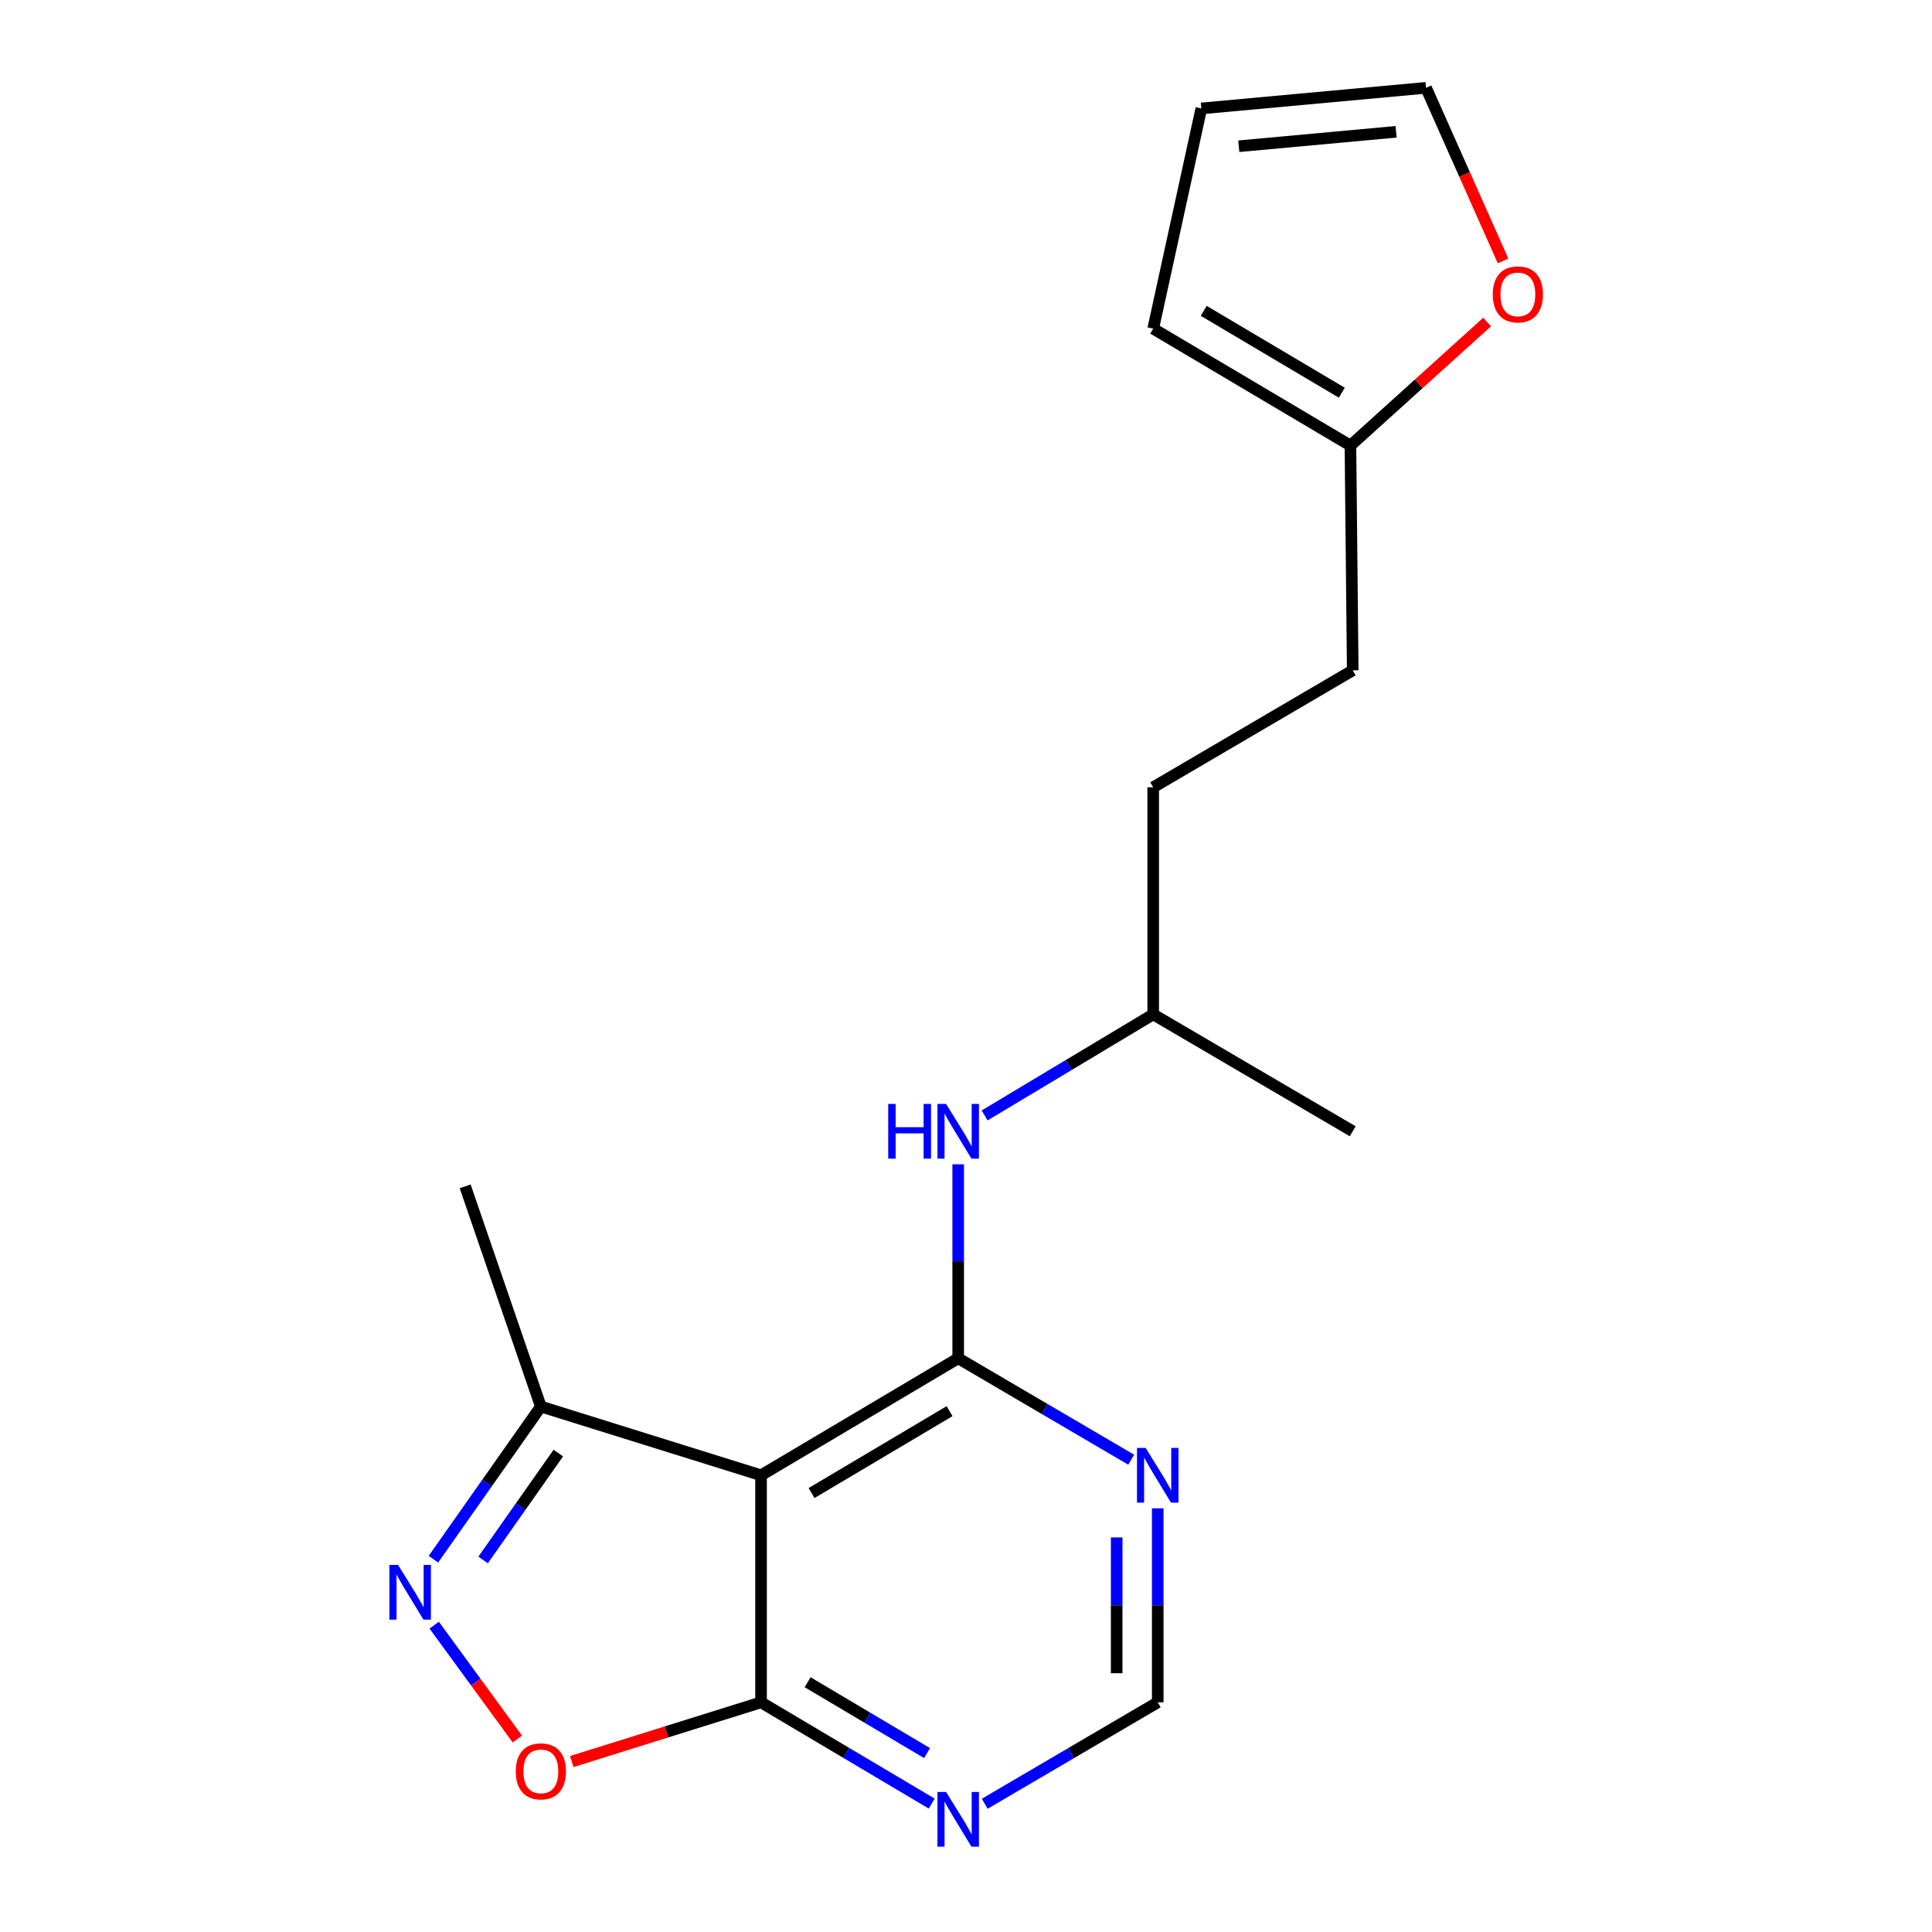 <?xml version='1.0' encoding='iso-8859-1'?>
<svg version='1.1' baseProfile='full'
              xmlns='http://www.w3.org/2000/svg'
                      xmlns:rdkit='http://www.rdkit.org/xml'
                      xmlns:xlink='http://www.w3.org/1999/xlink'
                  xml:space='preserve'
width='1000px' height='1000px' viewBox='0 0 1000 1000'>
<!-- END OF HEADER -->
<rect style='opacity:1.0;fill:#FFFFFF;stroke:none' width='1000' height='1000' x='0' y='0'> </rect>
<path class='bond-0' d='M 495.962,703.049 L 393.918,763.6' style='fill:none;fill-rule:evenodd;stroke:#000000;stroke-width:6px;stroke-linecap:butt;stroke-linejoin:miter;stroke-opacity:1' />
<path class='bond-0' d='M 491.501,730.41 L 420.071,772.796' style='fill:none;fill-rule:evenodd;stroke:#000000;stroke-width:6px;stroke-linecap:butt;stroke-linejoin:miter;stroke-opacity:1' />
<path class='bond-4' d='M 495.962,703.049 L 540.737,729.299' style='fill:none;fill-rule:evenodd;stroke:#000000;stroke-width:6px;stroke-linecap:butt;stroke-linejoin:miter;stroke-opacity:1' />
<path class='bond-4' d='M 540.737,729.299 L 585.513,755.549' style='fill:none;fill-rule:evenodd;stroke:#0000FF;stroke-width:6px;stroke-linecap:butt;stroke-linejoin:miter;stroke-opacity:1' />
<path class='bond-7' d='M 495.962,703.049 L 495.962,652.848' style='fill:none;fill-rule:evenodd;stroke:#000000;stroke-width:6px;stroke-linecap:butt;stroke-linejoin:miter;stroke-opacity:1' />
<path class='bond-7' d='M 495.962,652.848 L 495.962,602.646' style='fill:none;fill-rule:evenodd;stroke:#0000FF;stroke-width:6px;stroke-linecap:butt;stroke-linejoin:miter;stroke-opacity:1' />
<path class='bond-2' d='M 393.918,763.6 L 393.918,881.124' style='fill:none;fill-rule:evenodd;stroke:#000000;stroke-width:6px;stroke-linecap:butt;stroke-linejoin:miter;stroke-opacity:1' />
<path class='bond-5' d='M 393.918,763.6 L 279.948,728.023' style='fill:none;fill-rule:evenodd;stroke:#000000;stroke-width:6px;stroke-linecap:butt;stroke-linejoin:miter;stroke-opacity:1' />
<path class='bond-1' d='M 224.333,807.052 L 252.14,767.538' style='fill:none;fill-rule:evenodd;stroke:#0000FF;stroke-width:6px;stroke-linecap:butt;stroke-linejoin:miter;stroke-opacity:1' />
<path class='bond-1' d='M 252.14,767.538 L 279.948,728.023' style='fill:none;fill-rule:evenodd;stroke:#000000;stroke-width:6px;stroke-linecap:butt;stroke-linejoin:miter;stroke-opacity:1' />
<path class='bond-1' d='M 250.057,807.43 L 269.522,779.77' style='fill:none;fill-rule:evenodd;stroke:#0000FF;stroke-width:6px;stroke-linecap:butt;stroke-linejoin:miter;stroke-opacity:1' />
<path class='bond-1' d='M 269.522,779.77 L 288.987,752.109' style='fill:none;fill-rule:evenodd;stroke:#000000;stroke-width:6px;stroke-linecap:butt;stroke-linejoin:miter;stroke-opacity:1' />
<path class='bond-20' d='M 224.737,841.178 L 246.258,870.645' style='fill:none;fill-rule:evenodd;stroke:#0000FF;stroke-width:6px;stroke-linecap:butt;stroke-linejoin:miter;stroke-opacity:1' />
<path class='bond-20' d='M 246.258,870.645 L 267.78,900.112' style='fill:none;fill-rule:evenodd;stroke:#FF0000;stroke-width:6px;stroke-linecap:butt;stroke-linejoin:miter;stroke-opacity:1' />
<path class='bond-3' d='M 393.918,881.124 L 344.926,896.448' style='fill:none;fill-rule:evenodd;stroke:#000000;stroke-width:6px;stroke-linecap:butt;stroke-linejoin:miter;stroke-opacity:1' />
<path class='bond-3' d='M 344.926,896.448 L 295.933,911.772' style='fill:none;fill-rule:evenodd;stroke:#FF0000;stroke-width:6px;stroke-linecap:butt;stroke-linejoin:miter;stroke-opacity:1' />
<path class='bond-19' d='M 393.918,881.124 L 438.087,907.333' style='fill:none;fill-rule:evenodd;stroke:#000000;stroke-width:6px;stroke-linecap:butt;stroke-linejoin:miter;stroke-opacity:1' />
<path class='bond-19' d='M 438.087,907.333 L 482.255,933.542' style='fill:none;fill-rule:evenodd;stroke:#0000FF;stroke-width:6px;stroke-linecap:butt;stroke-linejoin:miter;stroke-opacity:1' />
<path class='bond-19' d='M 418.015,870.708 L 448.933,889.055' style='fill:none;fill-rule:evenodd;stroke:#000000;stroke-width:6px;stroke-linecap:butt;stroke-linejoin:miter;stroke-opacity:1' />
<path class='bond-19' d='M 448.933,889.055 L 479.851,907.401' style='fill:none;fill-rule:evenodd;stroke:#0000FF;stroke-width:6px;stroke-linecap:butt;stroke-linejoin:miter;stroke-opacity:1' />
<path class='bond-8' d='M 599.246,780.698 L 599.246,830.911' style='fill:none;fill-rule:evenodd;stroke:#0000FF;stroke-width:6px;stroke-linecap:butt;stroke-linejoin:miter;stroke-opacity:1' />
<path class='bond-8' d='M 599.246,830.911 L 599.246,881.124' style='fill:none;fill-rule:evenodd;stroke:#000000;stroke-width:6px;stroke-linecap:butt;stroke-linejoin:miter;stroke-opacity:1' />
<path class='bond-8' d='M 577.991,795.762 L 577.991,830.911' style='fill:none;fill-rule:evenodd;stroke:#0000FF;stroke-width:6px;stroke-linecap:butt;stroke-linejoin:miter;stroke-opacity:1' />
<path class='bond-8' d='M 577.991,830.911 L 577.991,866.06' style='fill:none;fill-rule:evenodd;stroke:#000000;stroke-width:6px;stroke-linecap:butt;stroke-linejoin:miter;stroke-opacity:1' />
<path class='bond-17' d='M 279.948,728.023 L 240.769,614.053' style='fill:none;fill-rule:evenodd;stroke:#000000;stroke-width:6px;stroke-linecap:butt;stroke-linejoin:miter;stroke-opacity:1' />
<path class='bond-6' d='M 509.695,933.624 L 554.47,907.374' style='fill:none;fill-rule:evenodd;stroke:#0000FF;stroke-width:6px;stroke-linecap:butt;stroke-linejoin:miter;stroke-opacity:1' />
<path class='bond-6' d='M 554.47,907.374 L 599.246,881.124' style='fill:none;fill-rule:evenodd;stroke:#000000;stroke-width:6px;stroke-linecap:butt;stroke-linejoin:miter;stroke-opacity:1' />
<path class='bond-15' d='M 509.644,577.345 L 553.27,551.189' style='fill:none;fill-rule:evenodd;stroke:#0000FF;stroke-width:6px;stroke-linecap:butt;stroke-linejoin:miter;stroke-opacity:1' />
<path class='bond-15' d='M 553.27,551.189 L 596.896,525.033' style='fill:none;fill-rule:evenodd;stroke:#000000;stroke-width:6px;stroke-linecap:butt;stroke-linejoin:miter;stroke-opacity:1' />
<path class='bond-9' d='M 698.987,230.614 L 700.168,346.97' style='fill:none;fill-rule:evenodd;stroke:#000000;stroke-width:6px;stroke-linecap:butt;stroke-linejoin:miter;stroke-opacity:1' />
<path class='bond-10' d='M 698.987,230.614 L 734.356,198.648' style='fill:none;fill-rule:evenodd;stroke:#000000;stroke-width:6px;stroke-linecap:butt;stroke-linejoin:miter;stroke-opacity:1' />
<path class='bond-10' d='M 734.356,198.648 L 769.725,166.681' style='fill:none;fill-rule:evenodd;stroke:#FF0000;stroke-width:6px;stroke-linecap:butt;stroke-linejoin:miter;stroke-opacity:1' />
<path class='bond-11' d='M 698.987,230.614 L 596.896,170.099' style='fill:none;fill-rule:evenodd;stroke:#000000;stroke-width:6px;stroke-linecap:butt;stroke-linejoin:miter;stroke-opacity:1' />
<path class='bond-11' d='M 694.511,203.254 L 623.047,160.893' style='fill:none;fill-rule:evenodd;stroke:#000000;stroke-width:6px;stroke-linecap:butt;stroke-linejoin:miter;stroke-opacity:1' />
<path class='bond-12' d='M 777.975,135.049 L 758.047,90.252' style='fill:none;fill-rule:evenodd;stroke:#FF0000;stroke-width:6px;stroke-linecap:butt;stroke-linejoin:miter;stroke-opacity:1' />
<path class='bond-12' d='M 758.047,90.252 L 738.119,45.455' style='fill:none;fill-rule:evenodd;stroke:#000000;stroke-width:6px;stroke-linecap:butt;stroke-linejoin:miter;stroke-opacity:1' />
<path class='bond-13' d='M 596.896,170.099 L 621.811,56.129' style='fill:none;fill-rule:evenodd;stroke:#000000;stroke-width:6px;stroke-linecap:butt;stroke-linejoin:miter;stroke-opacity:1' />
<path class='bond-21' d='M 738.119,45.455 L 621.811,56.129' style='fill:none;fill-rule:evenodd;stroke:#000000;stroke-width:6px;stroke-linecap:butt;stroke-linejoin:miter;stroke-opacity:1' />
<path class='bond-21' d='M 722.615,68.221 L 641.199,75.693' style='fill:none;fill-rule:evenodd;stroke:#000000;stroke-width:6px;stroke-linecap:butt;stroke-linejoin:miter;stroke-opacity:1' />
<path class='bond-14' d='M 700.168,346.97 L 596.896,407.509' style='fill:none;fill-rule:evenodd;stroke:#000000;stroke-width:6px;stroke-linecap:butt;stroke-linejoin:miter;stroke-opacity:1' />
<path class='bond-16' d='M 596.896,525.033 L 596.896,407.509' style='fill:none;fill-rule:evenodd;stroke:#000000;stroke-width:6px;stroke-linecap:butt;stroke-linejoin:miter;stroke-opacity:1' />
<path class='bond-18' d='M 596.896,525.033 L 700.168,585.549' style='fill:none;fill-rule:evenodd;stroke:#000000;stroke-width:6px;stroke-linecap:butt;stroke-linejoin:miter;stroke-opacity:1' />
<path  class='atom-2' d='M 206.04 809.991
L 215.32 824.991
Q 216.24 826.471, 217.72 829.151
Q 219.2 831.831, 219.28 831.991
L 219.28 809.991
L 223.04 809.991
L 223.04 838.311
L 219.16 838.311
L 209.2 821.911
Q 208.04 819.991, 206.8 817.791
Q 205.6 815.591, 205.24 814.911
L 205.24 838.311
L 201.56 838.311
L 201.56 809.991
L 206.04 809.991
' fill='#0000FF'/>
<path  class='atom-4' d='M 266.948 916.852
Q 266.948 910.052, 270.308 906.252
Q 273.668 902.452, 279.948 902.452
Q 286.228 902.452, 289.588 906.252
Q 292.948 910.052, 292.948 916.852
Q 292.948 923.732, 289.548 927.652
Q 286.148 931.532, 279.948 931.532
Q 273.708 931.532, 270.308 927.652
Q 266.948 923.772, 266.948 916.852
M 279.948 928.332
Q 284.268 928.332, 286.588 925.452
Q 288.948 922.532, 288.948 916.852
Q 288.948 911.292, 286.588 908.492
Q 284.268 905.652, 279.948 905.652
Q 275.628 905.652, 273.268 908.452
Q 270.948 911.252, 270.948 916.852
Q 270.948 922.572, 273.268 925.452
Q 275.628 928.332, 279.948 928.332
' fill='#FF0000'/>
<path  class='atom-5' d='M 592.986 749.44
L 602.266 764.44
Q 603.186 765.92, 604.666 768.6
Q 606.146 771.28, 606.226 771.44
L 606.226 749.44
L 609.986 749.44
L 609.986 777.76
L 606.106 777.76
L 596.146 761.36
Q 594.986 759.44, 593.746 757.24
Q 592.546 755.04, 592.186 754.36
L 592.186 777.76
L 588.506 777.76
L 588.506 749.44
L 592.986 749.44
' fill='#0000FF'/>
<path  class='atom-7' d='M 489.702 927.515
L 498.982 942.515
Q 499.902 943.995, 501.382 946.675
Q 502.862 949.355, 502.942 949.515
L 502.942 927.515
L 506.702 927.515
L 506.702 955.835
L 502.822 955.835
L 492.862 939.435
Q 491.702 937.515, 490.462 935.315
Q 489.262 933.115, 488.902 932.435
L 488.902 955.835
L 485.222 955.835
L 485.222 927.515
L 489.702 927.515
' fill='#0000FF'/>
<path  class='atom-8' d='M 459.742 571.389
L 463.582 571.389
L 463.582 583.429
L 478.062 583.429
L 478.062 571.389
L 481.902 571.389
L 481.902 599.709
L 478.062 599.709
L 478.062 586.629
L 463.582 586.629
L 463.582 599.709
L 459.742 599.709
L 459.742 571.389
' fill='#0000FF'/>
<path  class='atom-8' d='M 489.702 571.389
L 498.982 586.389
Q 499.902 587.869, 501.382 590.549
Q 502.862 593.229, 502.942 593.389
L 502.942 571.389
L 506.702 571.389
L 506.702 599.709
L 502.822 599.709
L 492.862 583.309
Q 491.702 581.389, 490.462 579.189
Q 489.262 576.989, 488.902 576.309
L 488.902 599.709
L 485.222 599.709
L 485.222 571.389
L 489.702 571.389
' fill='#0000FF'/>
<path  class='atom-11' d='M 772.645 152.373
Q 772.645 145.573, 776.005 141.773
Q 779.365 137.973, 785.645 137.973
Q 791.925 137.973, 795.285 141.773
Q 798.645 145.573, 798.645 152.373
Q 798.645 159.253, 795.245 163.173
Q 791.845 167.053, 785.645 167.053
Q 779.405 167.053, 776.005 163.173
Q 772.645 159.293, 772.645 152.373
M 785.645 163.853
Q 789.965 163.853, 792.285 160.973
Q 794.645 158.053, 794.645 152.373
Q 794.645 146.813, 792.285 144.013
Q 789.965 141.173, 785.645 141.173
Q 781.325 141.173, 778.965 143.973
Q 776.645 146.773, 776.645 152.373
Q 776.645 158.093, 778.965 160.973
Q 781.325 163.853, 785.645 163.853
' fill='#FF0000'/>
</svg>
